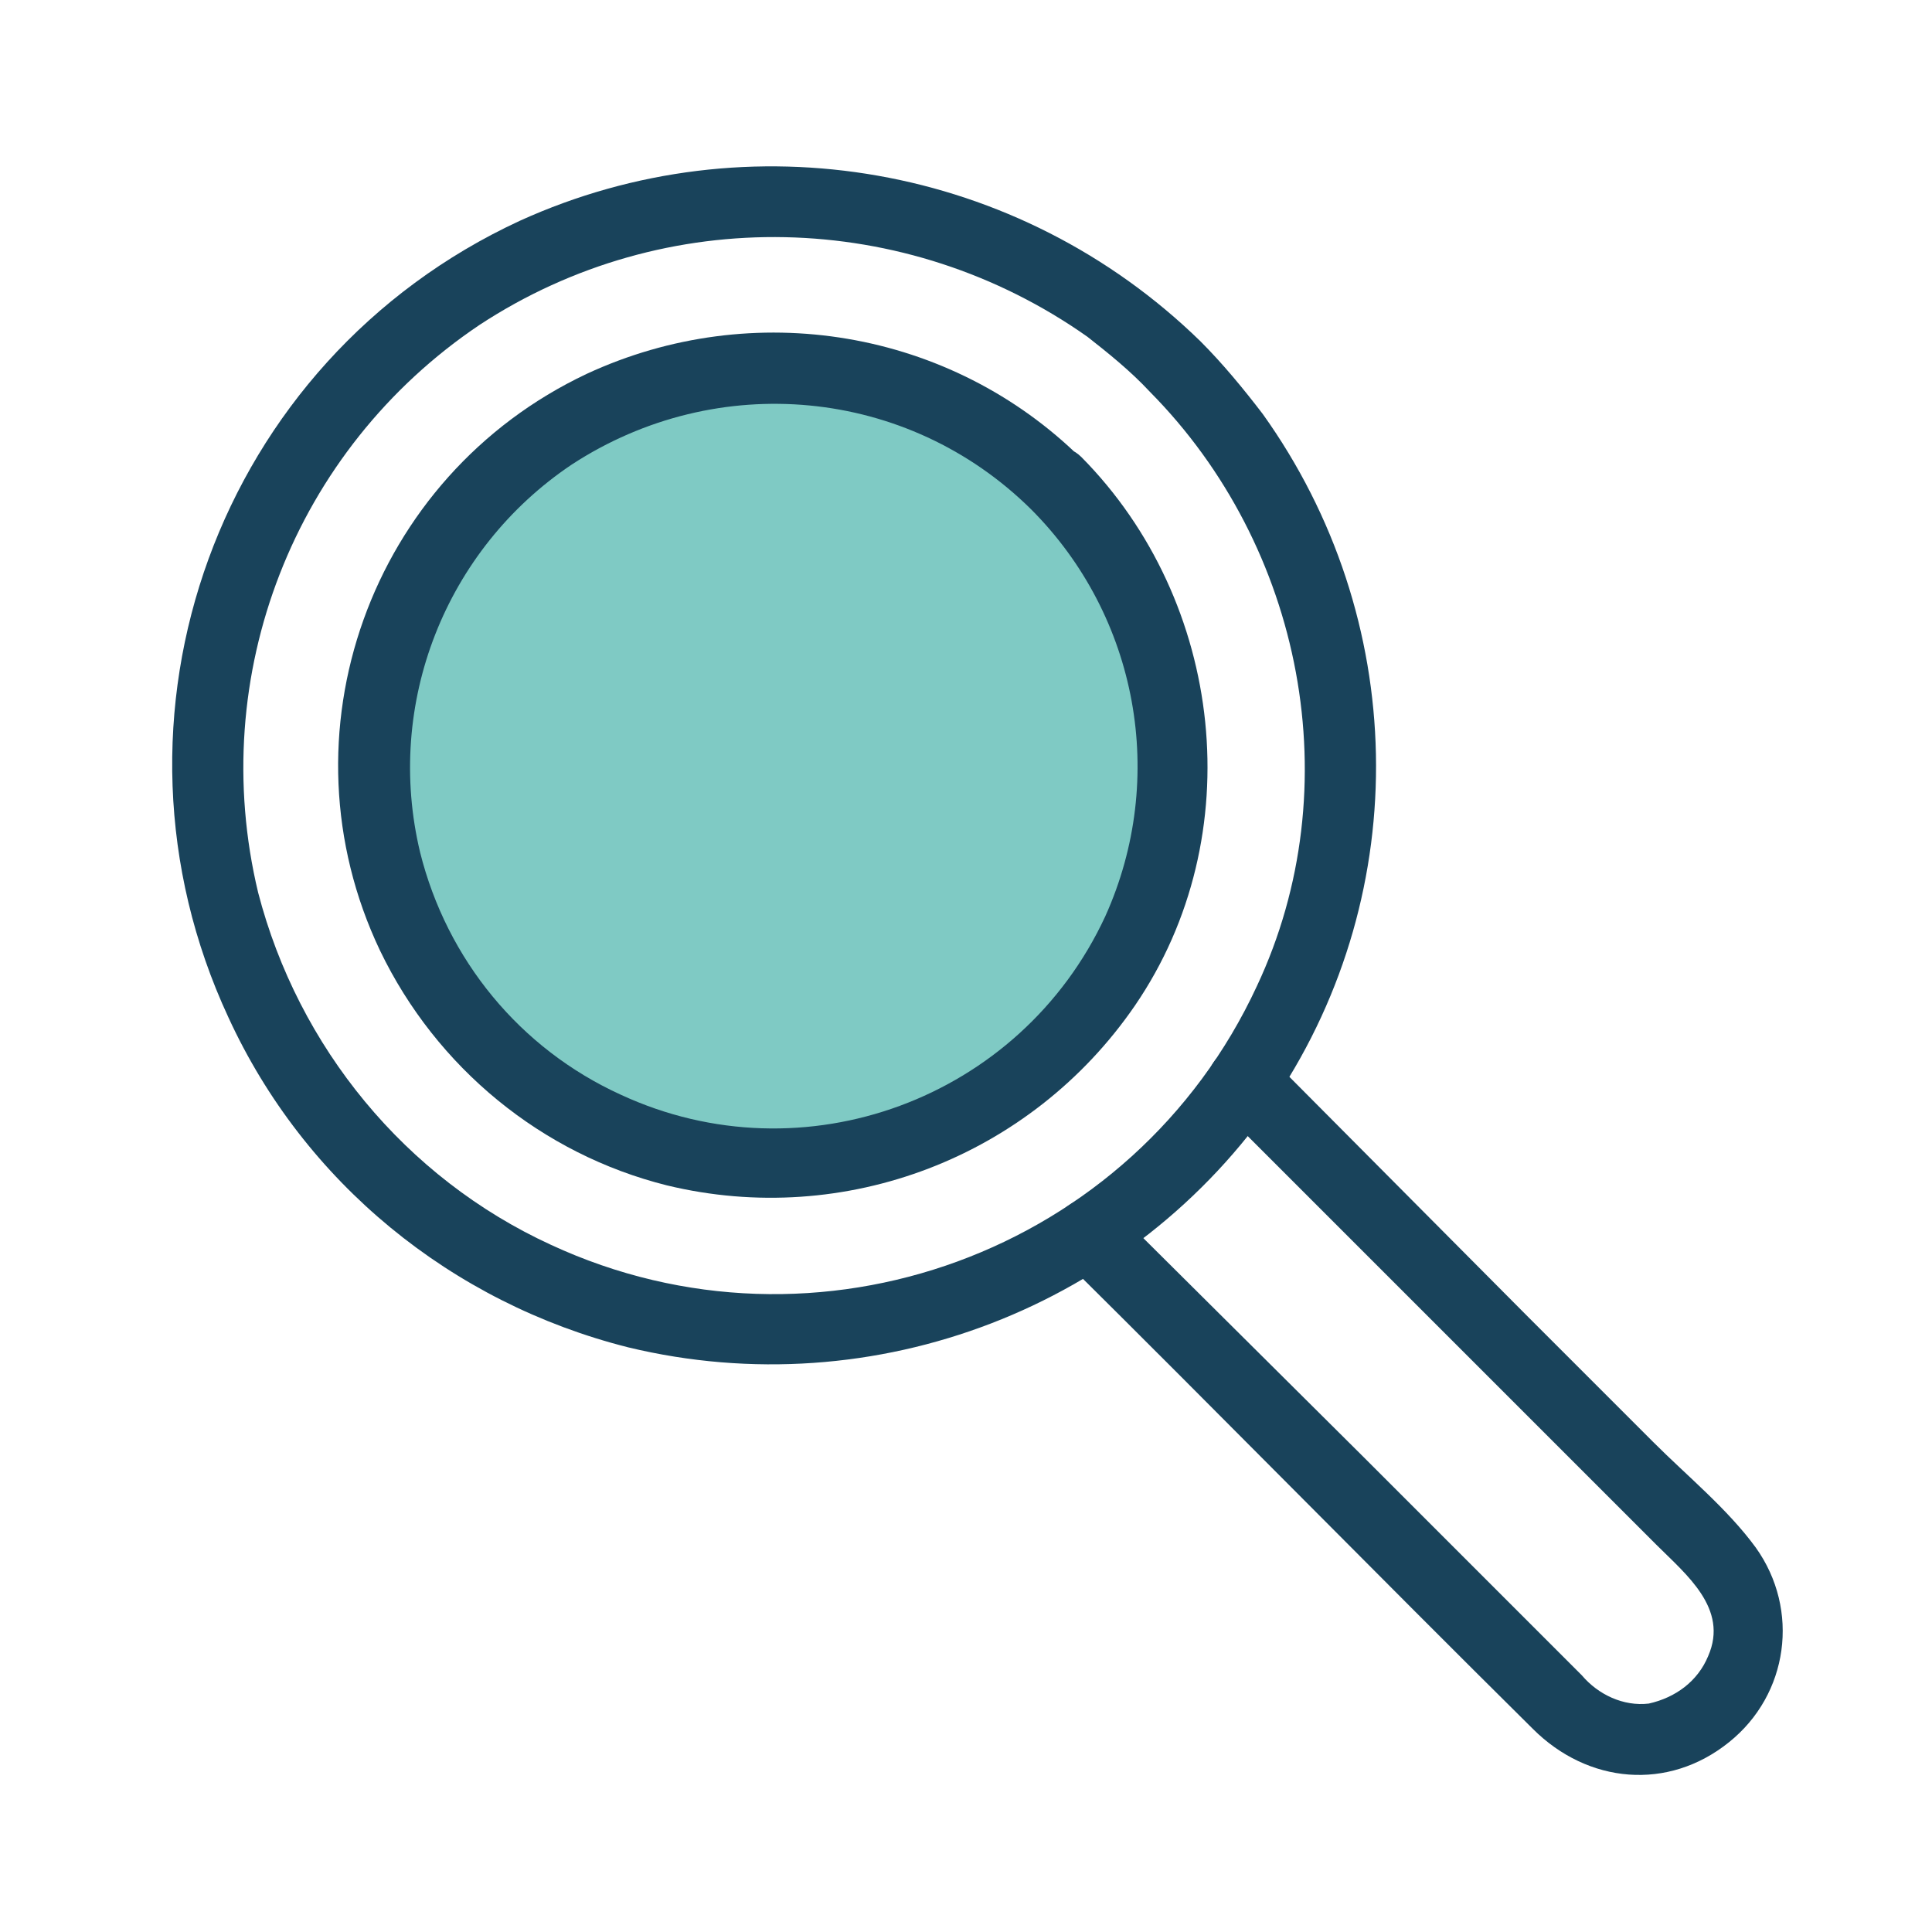<?xml version="1.0" encoding="UTF-8"?><svg id="_レイヤー_1" xmlns="http://www.w3.org/2000/svg" viewBox="0 0 130 130"><defs><style>.cls-1{fill:#19435b;}.cls-2{fill:#7fcac4;}</style></defs><path class="cls-1" d="m81.94,74.43l29.5,29.5c2,2,4.9,4.3,3.5,7.5-.7,1.7-2.2,2.8-4,3.2-1.7.2-3.4-.6-4.5-1.9l-14.7-14.7-16.8-16.7c-2.2-2.2-5.6,1.2-3.4,3.4,10.6,10.5,21,21.1,31.6,31.6,3.7,3.7,9.1,4.2,13.2.9,4-3.2,4.8-8.9,1.8-13.1-1.9-2.6-4.6-4.8-6.9-7.1l-8.4-8.4-17.5-17.6c-2.2-2.2-5.6,1.2-3.4,3.4h0Z"/><ellipse class="cls-2" cx="52.07" cy="51.46" rx="26.9" ry="26.8"/><path class="cls-1" d="m77.37,26.36c10.3,10.4,13.5,26.6,7.2,40-8.3,17.9-29.6,25.7-47.5,17.4-9.8-4.5-17-13.3-19.7-23.7-3.5-14.6,2.4-29.8,14.9-38.2,12.5-8.2,28.7-7.8,40.9.8,1.4,1.1,2.9,2.3,4.2,3.7,2.2,2.2,5.6-1.2,3.4-3.4-12.2-11.9-30.4-15.1-45.8-8.1C14.67,24.26,5.97,48.26,15.37,68.46c5.1,11.1,15,19.2,26.9,22.2,16.6,4,34-2.7,43.6-16.8,9.3-14,8.9-32.3-.9-46-1.3-1.7-2.7-3.4-4.2-4.9-2.2-2.2-5.6,1.2-3.4,3.4Z"/><path class="cls-1" d="m69.37,34.26c7.2,7.2,9.2,18.1,5,27.4-5.7,12.3-20.3,17.7-32.6,12-6.8-3.1-11.7-9.1-13.5-16.3-2.4-10,1.7-20.4,10.2-26.1,9.8-6.4,22.6-5.2,30.9,3,2.2,2.2,5.6-1.2,3.4-3.4-8.8-8.7-22.1-10.9-33.3-5.7-14.6,6.9-20.8,24.3-13.9,38.8,3.8,7.9,10.9,13.7,19.3,15.8,12,2.9,24.5-1.9,31.5-12.1,7.8-11.4,6-27.2-3.6-36.9-2.1-2.1-5.5,1.3-3.4,3.5Z"/></svg>